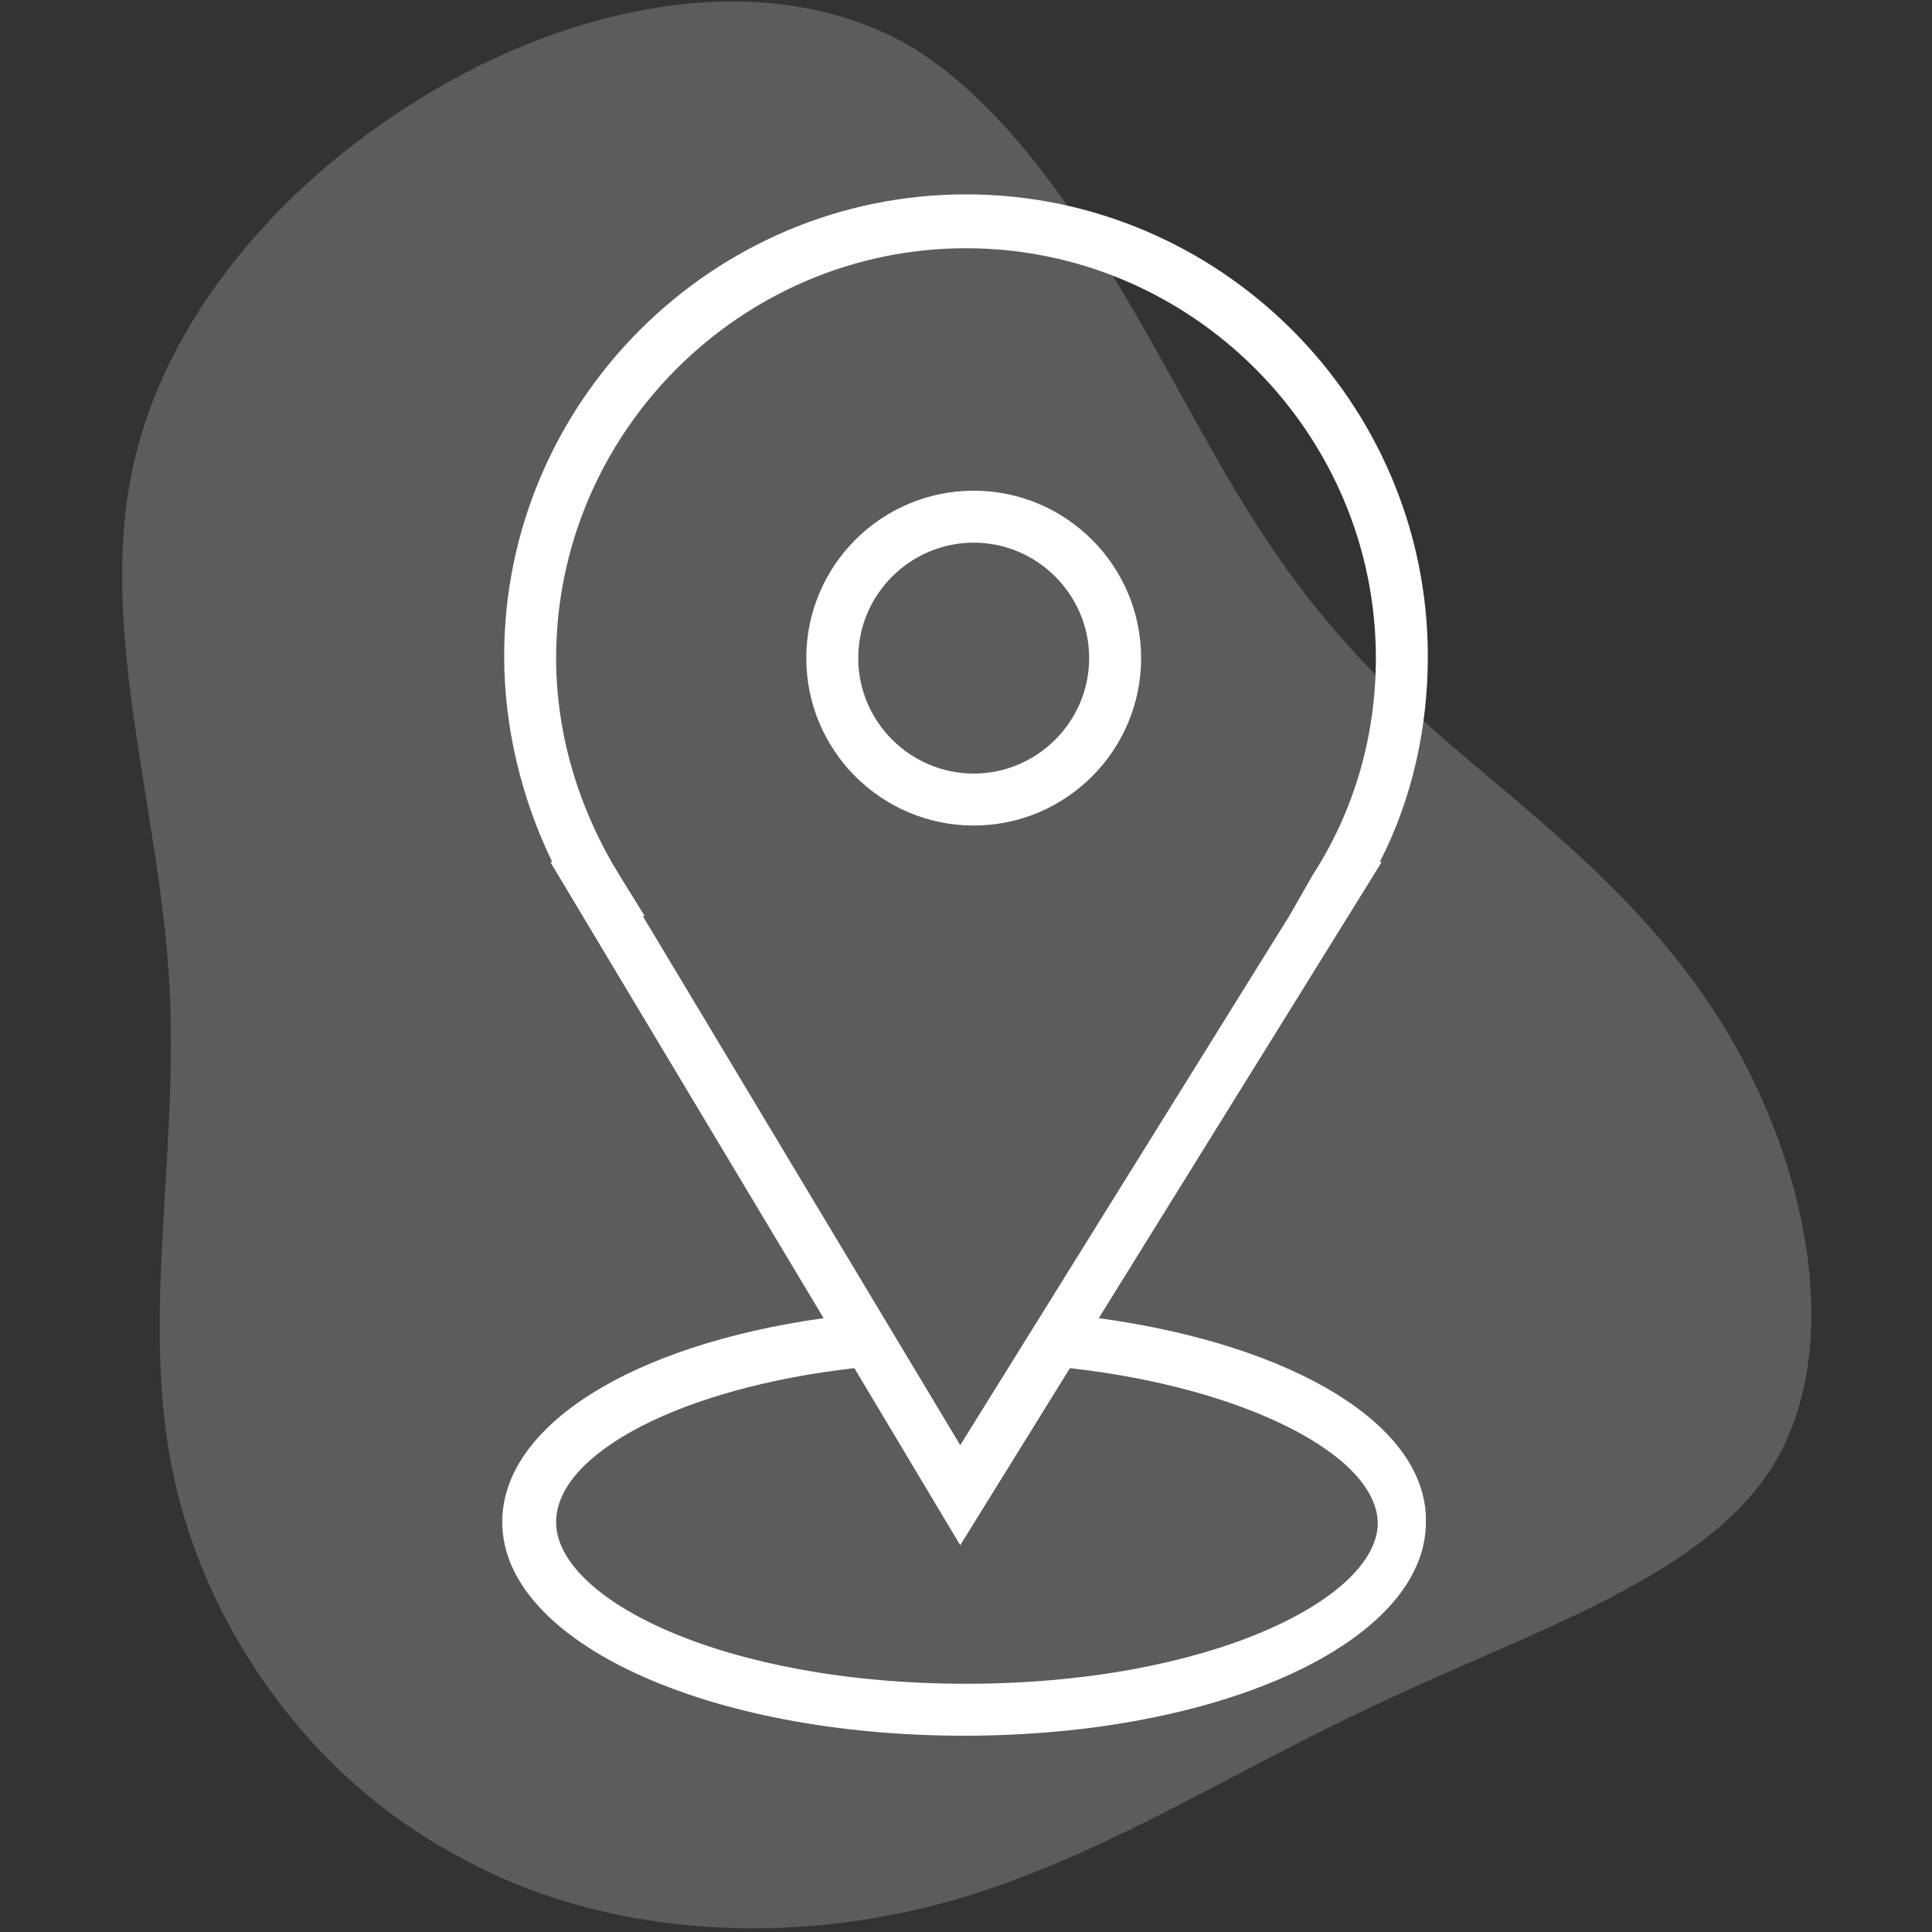 <?xml version="1.0" encoding="UTF-8"?> <!-- Generator: Adobe Illustrator 23.1.0, SVG Export Plug-In . SVG Version: 6.00 Build 0) --> <svg xmlns="http://www.w3.org/2000/svg" xmlns:xlink="http://www.w3.org/1999/xlink" id="Layer_1" x="0px" y="0px" viewBox="0 0 100.4 100.4" style="enable-background:new 0 0 100.4 100.4;" xml:space="preserve"><rect x="0" y="0" width="100.4" height="100.4" fill="#333333" stroke="none"/> <style type="text/css"> .st0{display:none;} .st1{display:inline;} .st2{display:none;fill:#00BCD4;} .st3{opacity:0.2;fill:#FFFFFF;} .st4{fill:#FFFFFF;} </style> <g class="st0"> <path class="st1" d="M69.5,10.2H30.9c-5,0-9,4-9,9v61.9c0,5,4,9,9,9h38.7c5,0,9-4,9-9V19.2C78.6,14.2,74.5,10.2,69.5,10.2z M75.8,81.2c0,3.4-2.8,6.2-6.2,6.2H30.9c-3.4,0-6.2-2.8-6.2-6.2v-62c0-3.4,2.8-6.2,6.2-6.2h38.7c3.4,0,6.2,2.8,6.2,6.2V81.2z"></path> <rect x="38.5" y="19.1" class="st1" width="23.1" height="2.8"></rect> <path class="st1" d="M50.2,72.7L50.2,72.7L50.2,72.7c-2.6,0-4.7,2.1-4.7,4.7s2.1,4.6,4.7,4.6l0,0c1.2,0,2.4-0.5,3.3-1.4 c0.9-0.9,1.4-2.1,1.4-3.3C54.9,74.8,52.8,72.7,50.2,72.7z M51.5,78.7c-0.4,0.4-0.8,0.5-1.3,0.5l0,0c-1,0-1.9-0.8-1.9-1.9 c0-1,0.8-1.9,1.9-1.9l0,0c1,0,1.9,0.8,1.9,1.9C52.1,77.9,51.9,78.4,51.5,78.7z"></path> </g> <g id="Layer_1_1_"> </g> <path class="st2" d="M48.6,91.2c-7.5,2.2-16.2,9.2-22.9,8.8C18.9,99.6,14,91.7,9.2,83.4s-9.5-16.8-8.9-25.1 c0.5-8.2,6.3-16.1,11.9-22.9c5.6-6.7,11-12.1,17.3-18.5C35.7,10.6,42.8,3.5,51.2,1c8.3-2.6,18.1-0.6,22.6,6.7s4,20.1,8.7,29.3 c4.7,9.3,14.8,15.1,17.2,22.4c2.4,7.3-2.9,16.1-9.3,22.2c-6.4,6-14,9.2-21,9.6C62.4,91.6,56.1,89,48.6,91.2z"></path> <path class="st0" d="M6.8,21.9v56.5h86.8V21.9H6.8z M50.2,59.7L12.1,24.9h76.1L50.2,59.7z M35.2,50.1L9.8,73.5V26.8L35.2,50.1z M37.5,52.1l12.7,11.6l12.6-11.5l25.5,23.2H12.1L37.5,52.1z M65,50.2l25.6-23.4v46.7L65,50.2z"></path> <path class="st3" d="M63.1,23.6c3.9,6.9,7.1,10.5,11.7,14.6c4.7,4.1,10.9,8.6,15,15.5s6,16.1,2.5,22.2c-3.5,6-12.6,8.8-20.6,12.6 c-8,3.7-15,8.4-23.1,10.5s-17.5,1.6-24.9-2.6c-7.5-4-13-11.7-14.7-19.8S9.3,60,8.8,51.1s-3.6-18-2-26.3s8-15.6,15.9-20.2 s17.5-6.3,24.6-2.2C54.4,6.7,59.2,16.8,63.1,23.6z"></path> <g> <path class="st4" d="M57.1,68.5l13.4-21.6l1.3-2.1h-0.1c1.7-3.3,2.5-7,2.5-10.7c0-13.2-10.8-24-24-24s-24,10.8-24,24 c0,3.7,0.9,7.4,2.5,10.7h-0.1l14.2,23.7c-10,1.4-16.7,5.6-16.7,10.6c0,6.2,10.6,11.1,24,11.1s24-4.9,24-11.1 C74.2,74.1,67.3,69.9,57.1,68.5z M32.2,45.5c-2.1-3.4-3.3-7.3-3.3-11.3c0-11.7,9.6-21.3,21.3-21.3s21.3,9.6,21.3,21.3 c0,4-1.1,7.9-3.3,11.3L67,47.6l0,0L49.9,75.1L33.4,47.6h0.1L32.2,45.5z M50.2,87.5c-12.6,0-21.3-4.4-21.3-8.4c0-3.6,6.6-7,15.5-8 l5.5,9.2l5.7-9.2c9,1,16,4.5,16,8.1C71.5,83.1,62.8,87.5,50.2,87.5z"></path> <path class="st4" d="M50.6,42.9c4.8,0,8.7-3.9,8.7-8.7s-3.9-8.7-8.7-8.7s-8.7,3.9-8.7,8.7S45.8,42.9,50.6,42.9z M50.6,28.2 c3.3,0,6,2.7,6,6s-2.7,6-6,6s-6-2.7-6-6S47.3,28.2,50.6,28.2z"></path> </g> </svg> 